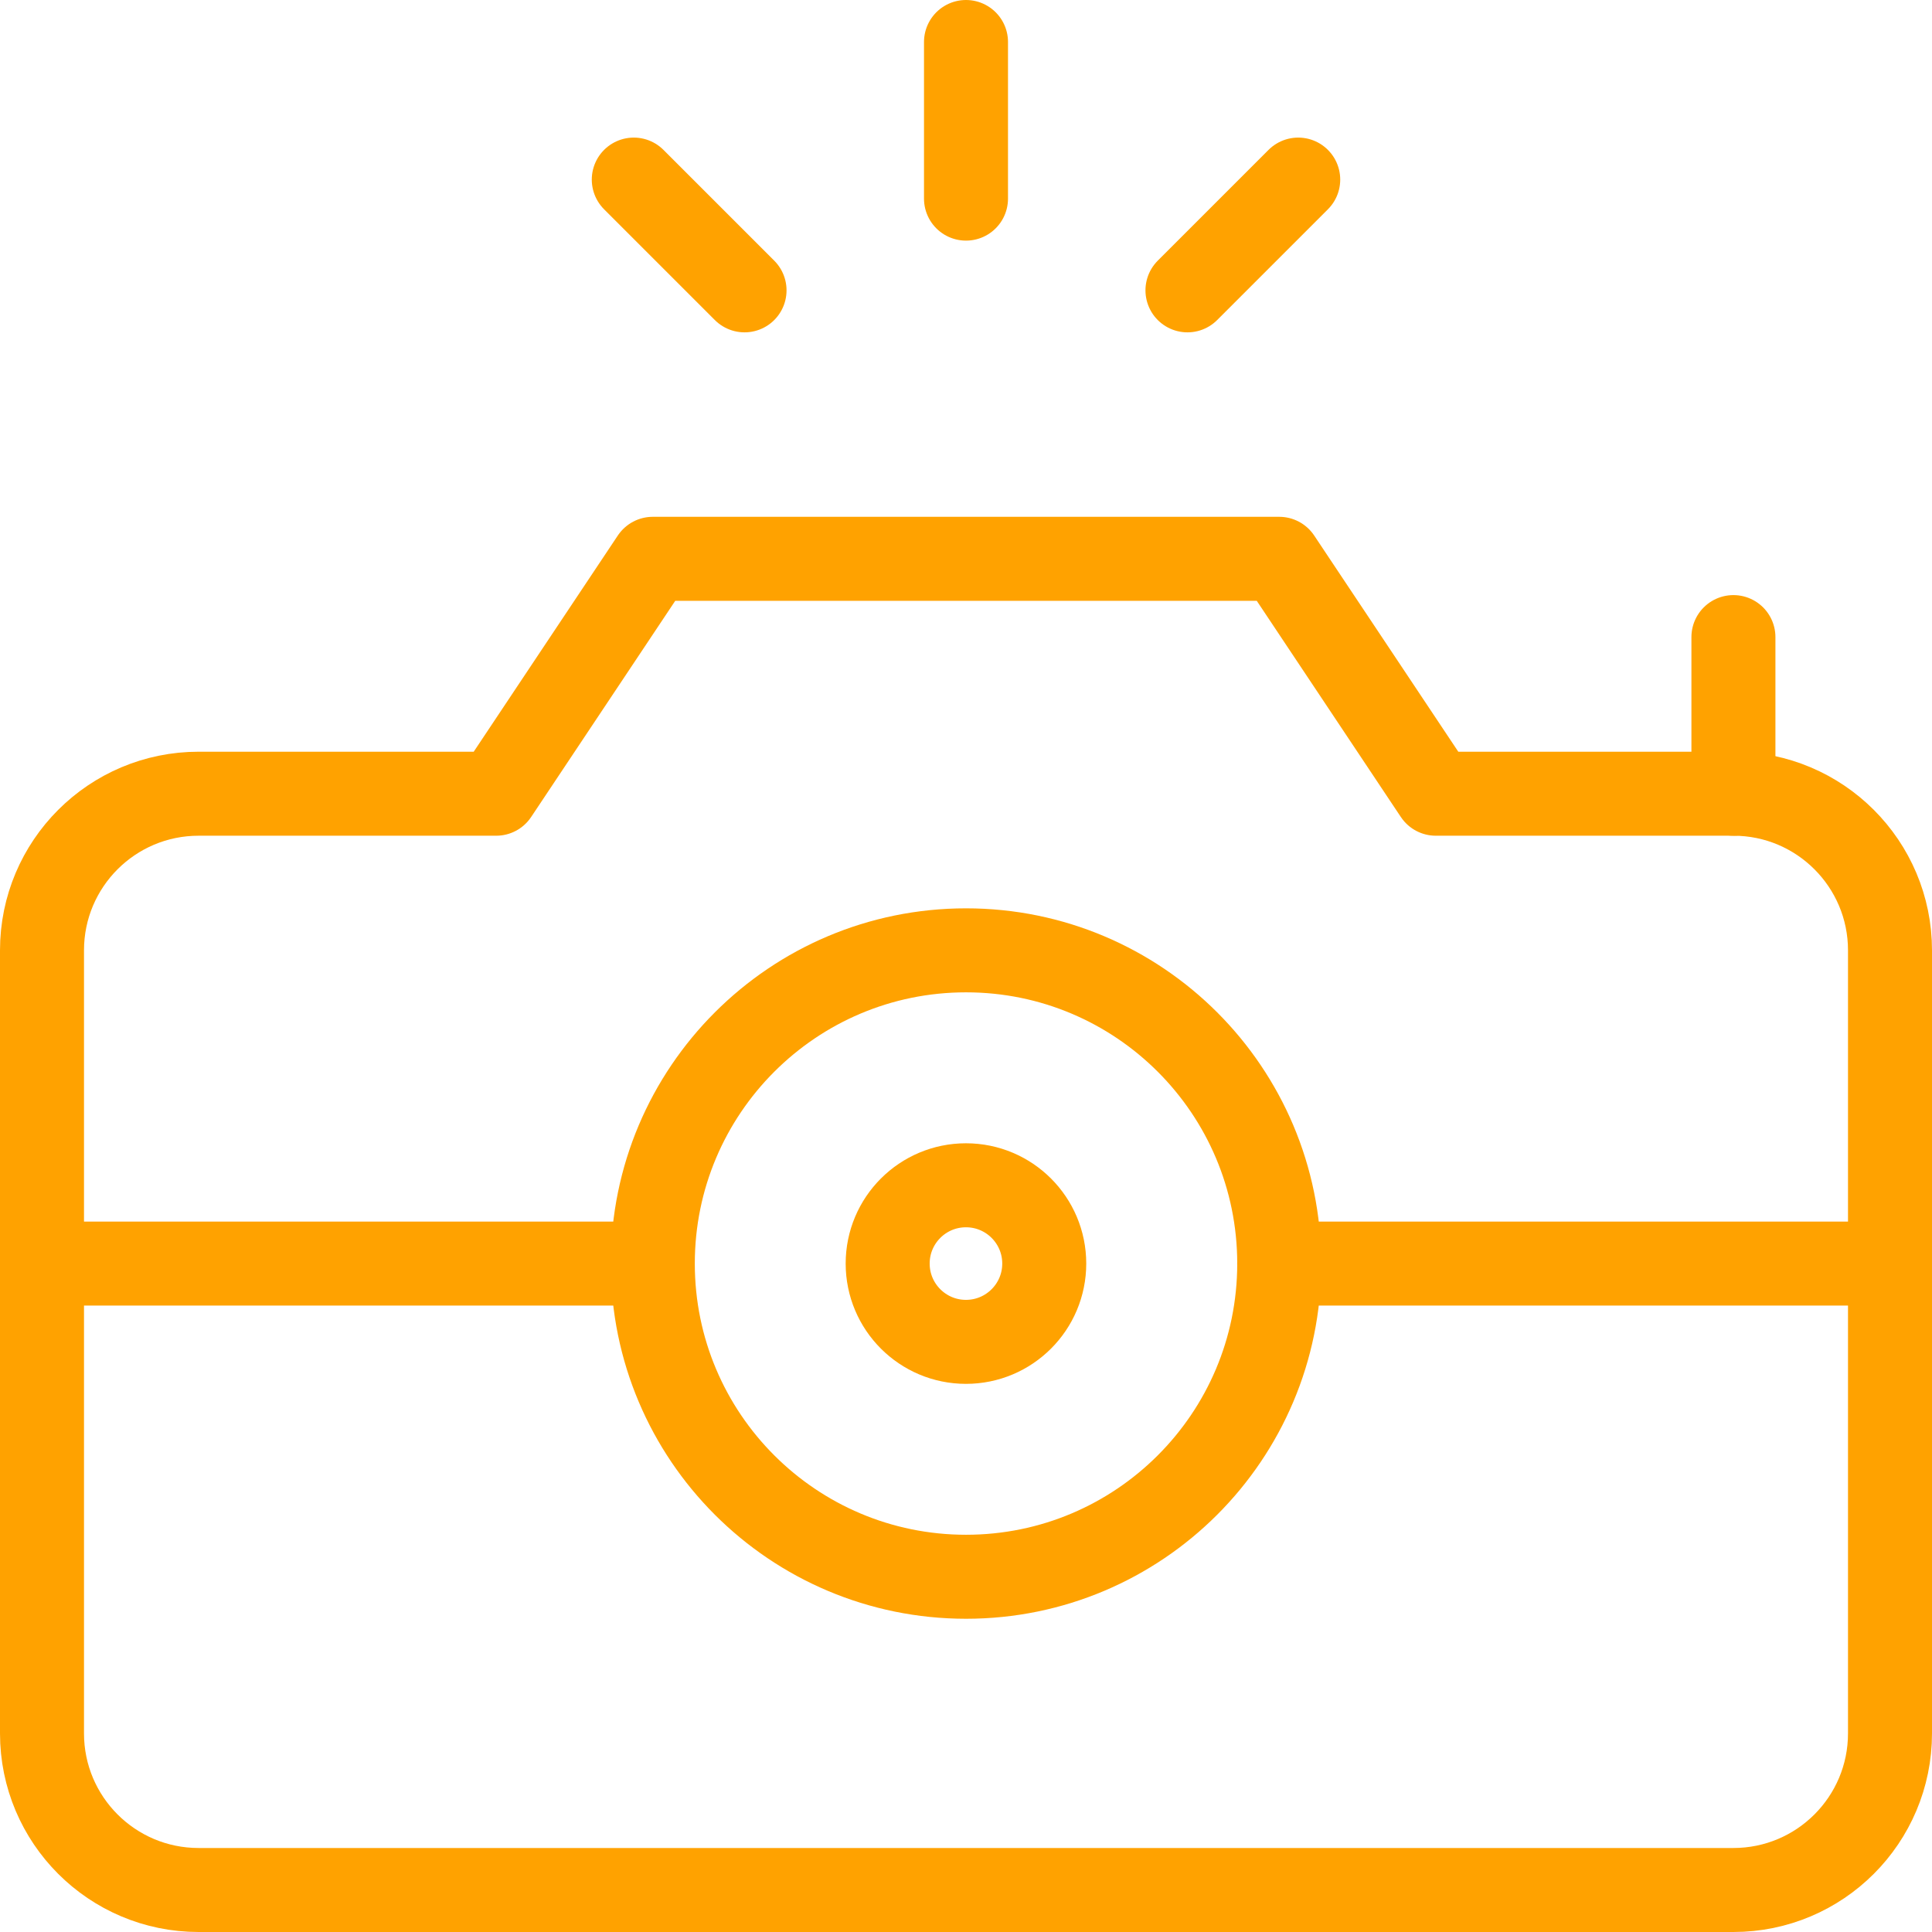 <svg width="46" height="46" viewBox="0 0 46 46" fill="none" xmlns="http://www.w3.org/2000/svg">
<path d="M23.001 37.542C27.119 37.542 30.458 34.203 30.458 30.085C30.458 25.966 27.119 22.627 23.001 22.627C18.882 22.627 15.543 25.966 15.543 30.085C15.543 34.203 18.882 37.542 23.001 37.542Z" stroke="#FFA200" stroke-width="2" stroke-miterlimit="10" stroke-linecap="round" stroke-linejoin="round"/>
<path d="M44.999 30.085H30.457" stroke="#FFA200" stroke-width="2" stroke-miterlimit="10" stroke-linecap="round" stroke-linejoin="round"/>
<path d="M15.542 30.085H1" stroke="#FFA200" stroke-width="2" stroke-miterlimit="10" stroke-linecap="round" stroke-linejoin="round"/>
<path d="M34.186 18.898L30.458 13.305H15.542L11.814 18.898H4.729C2.669 18.898 1 20.568 1 22.627V41.271C1 43.331 2.669 45 4.729 45H41.271C43.331 45 45 43.331 45 41.271V22.627C45 20.568 43.331 18.898 41.271 18.898H34.186Z" stroke="#FFA200" stroke-width="2" stroke-miterlimit="10" stroke-linecap="round" stroke-linejoin="round"/>
<path d="M41.272 15.169V18.898" stroke="#FFA200" stroke-width="2" stroke-miterlimit="10" stroke-linecap="round" stroke-linejoin="round"/>
<path d="M23 1V4.729" stroke="#FFA200" stroke-width="2" stroke-miterlimit="10" stroke-linecap="round" stroke-linejoin="round"/>
<path d="M15.09 4.276L17.727 6.913" stroke="#FFA200" stroke-width="2" stroke-miterlimit="10" stroke-linecap="round" stroke-linejoin="round"/>
<path d="M28.273 6.913L30.91 4.276" stroke="#FFA200" stroke-width="2" stroke-miterlimit="10" stroke-linecap="round" stroke-linejoin="round"/>
<circle cx="22.999" cy="30.085" r="1.864" stroke="#FFA200" stroke-width="2" stroke-miterlimit="10" stroke-linecap="round" stroke-linejoin="round"/>
</svg>
